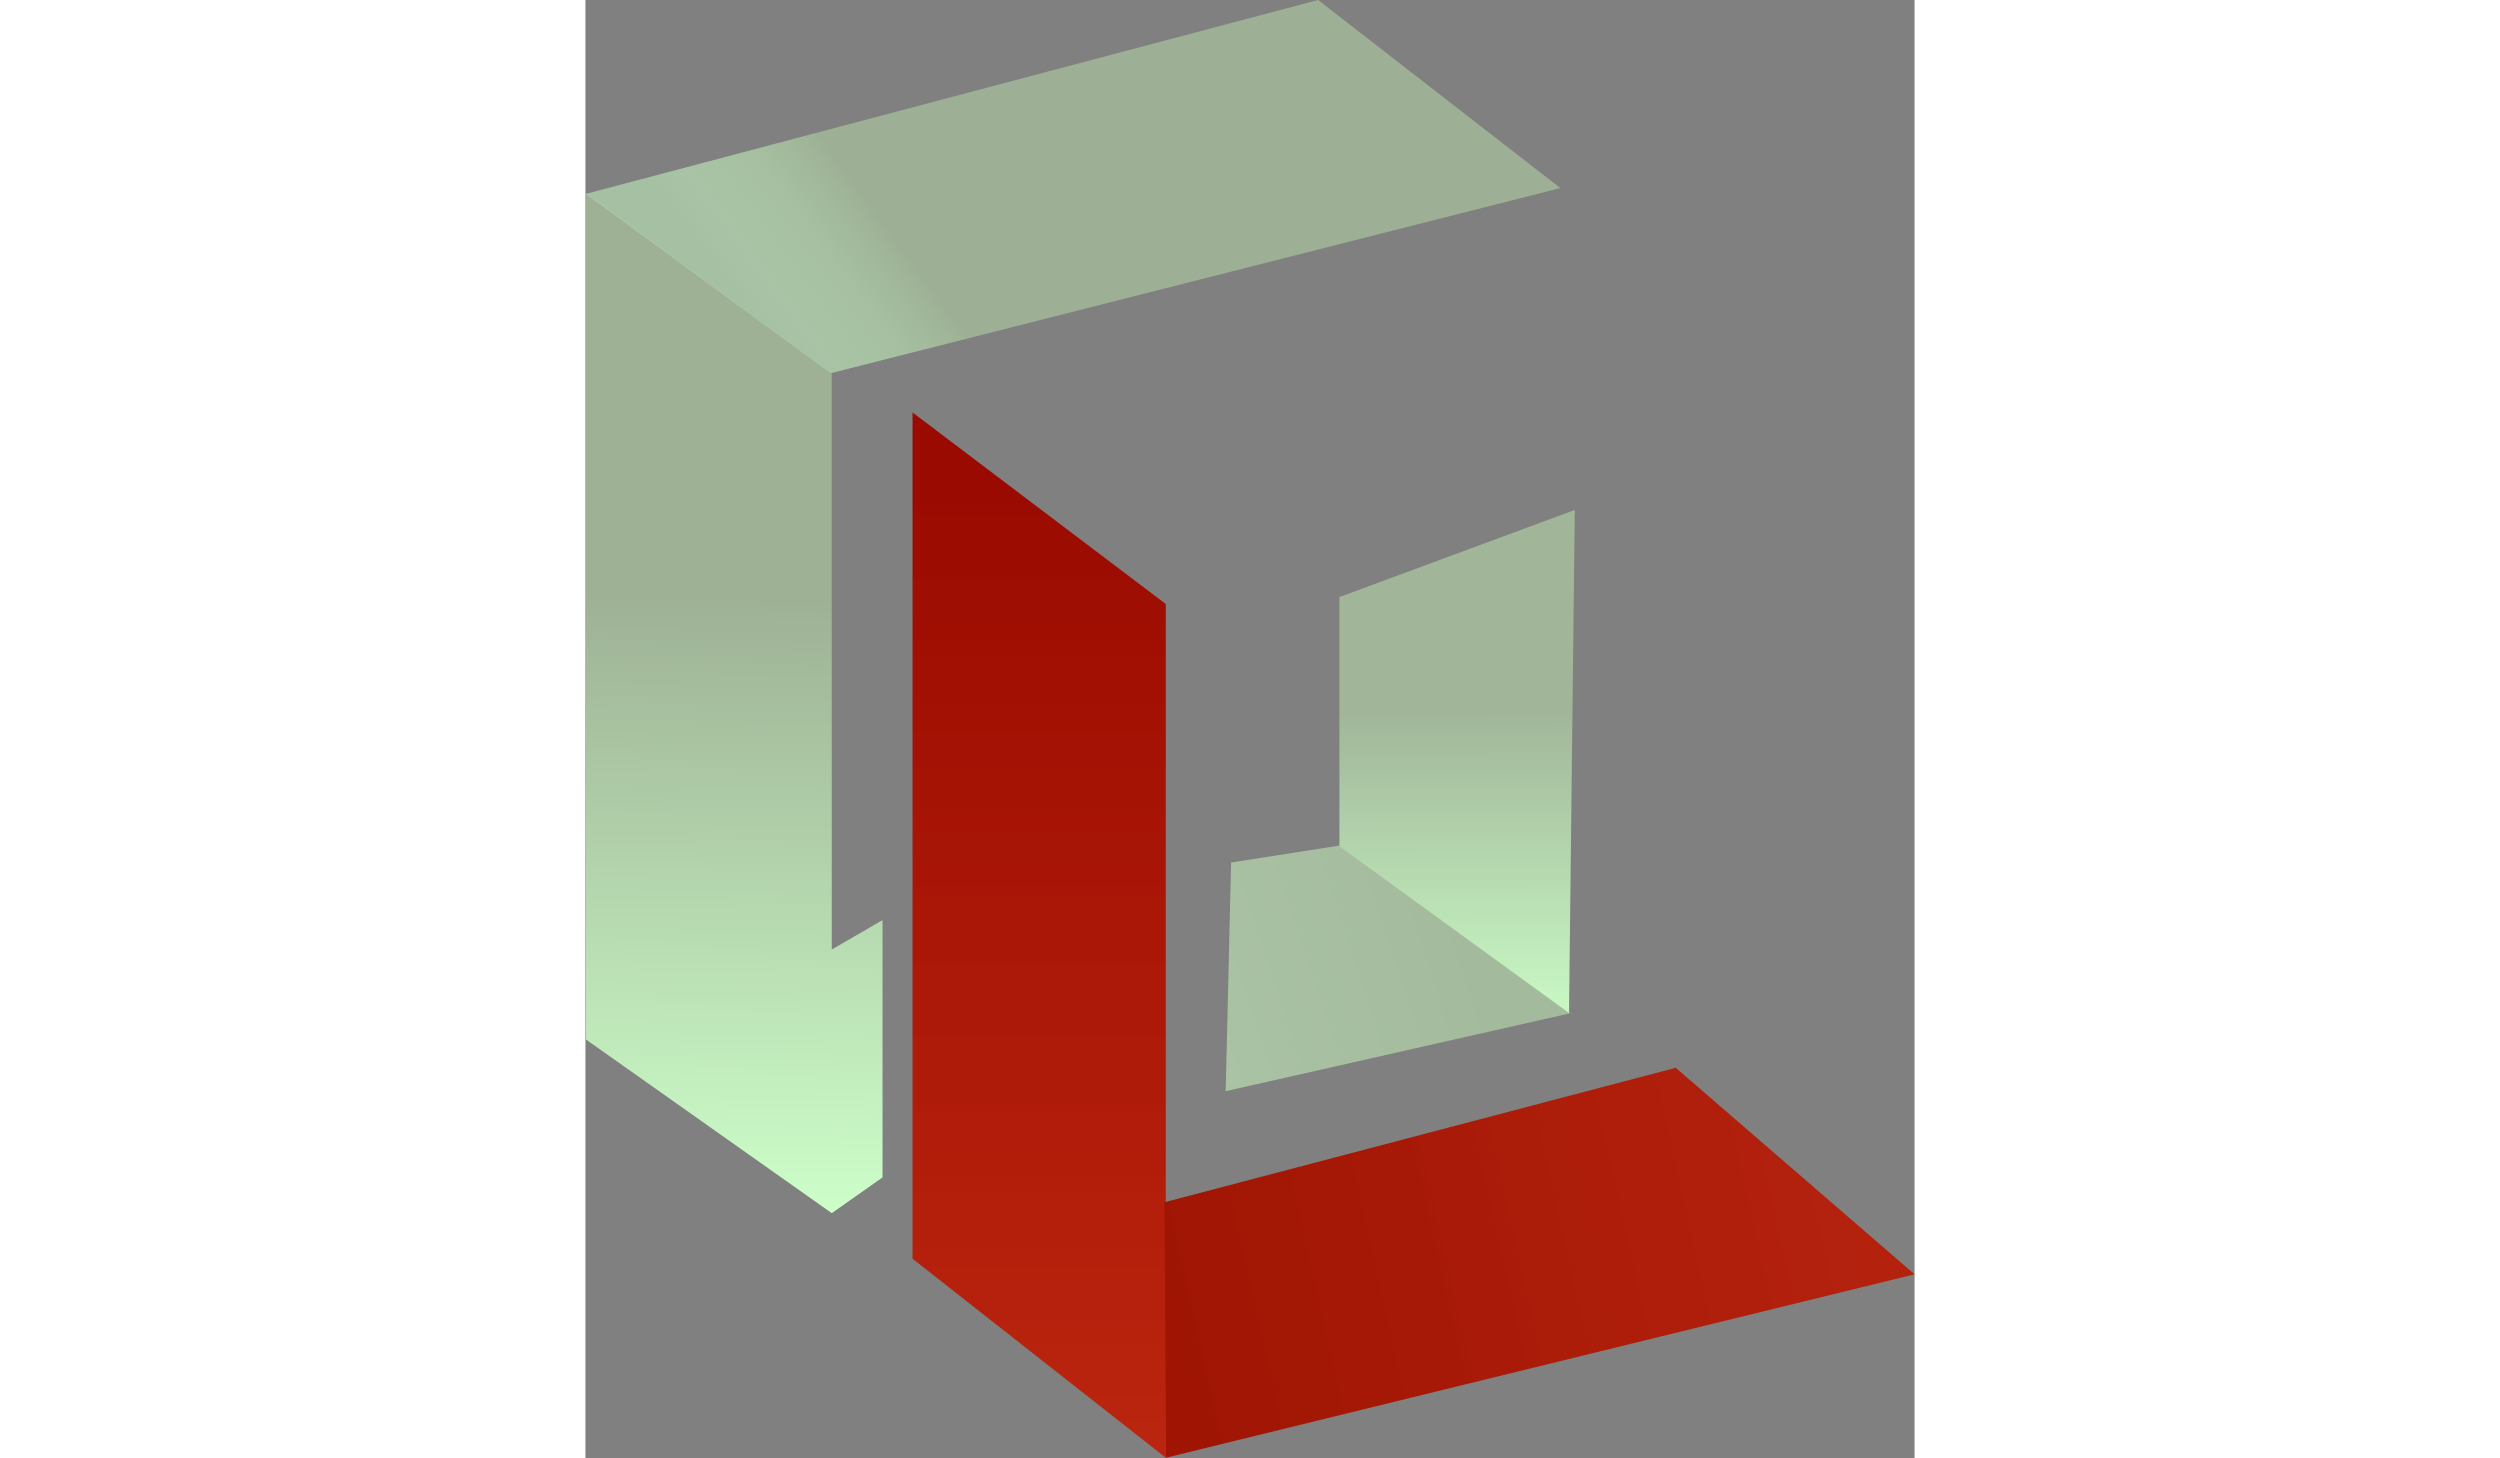 <?xml version="1.0"?>
<svg xmlns="http://www.w3.org/2000/svg" xmlns:xlink="http://www.w3.org/1999/xlink" width="60" height="35" fill="none" viewBox="0 0 1152 1264"><rect x="0" y="0" width="1152" height="1264" fill="#808080" stroke="none"/><path d="M213.5 823V324L.5 167.5V901l213 150.5 44-31v-223l-44 25.5z" fill="url(#A)"/><path d="M212.5 323.5L845 163 635 0 .5 168l212 155.5z" fill="url(#B)"/><path d="M283.5 1091V357.5l219.5 166v740L283.5 1091z" fill="url(#C)"/><path d="M1152 1104.5l-649 159-1-221.5 443-116.5 207 179z" fill="url(#D)"/><path d="M853.724 878.202l-298.8 67.568 4.697-198.188 96.55-15.114 197.543 145.734z" fill="url(#E)"/><path d="M653.5 517.5v216l199 144.5 5-436-204 75.5z" fill="url(#F)"/><defs><linearGradient id="A" x1="140.5" y1="518.5" x2="129" y2="1051.5" xlink:href="#G"><stop stop-color="#9eb195"/><stop offset="1" stop-color="#cdffc9"/></linearGradient><linearGradient id="B" x1="374.5" y1="75" x2="127" y2="257" xlink:href="#G"><stop offset=".534" stop-color="#9db095"/><stop offset="1" stop-color="#cbffc7" stop-opacity=".5"/></linearGradient><linearGradient id="C" x1="393" y1="419.5" x2="393.25" y2="1263.5" xlink:href="#G"><stop stop-color="#9a0a00"/><stop offset="1" stop-color="#c11b02" stop-opacity=".9"/></linearGradient><linearGradient id="D" x1="412.5" y1="1193.5" x2="1092" y2="1041.5" xlink:href="#G"><stop stop-color="#9b1201"/><stop offset="1" stop-color="#b91701" stop-opacity=".9"/></linearGradient><linearGradient id="E" x1="758.082" y1="794.418" x2="533.039" y2="867.858" xlink:href="#G"><stop stop-color="#a4ba9d"/><stop offset="1" stop-color="#aac3a4"/></linearGradient><linearGradient id="F" x1="755" y1="616.5" x2="755.5" y2="881" xlink:href="#G"><stop stop-color="#a1b699"/><stop offset="1" stop-color="#c9f9c5"/></linearGradient><linearGradient id="G" gradientUnits="userSpaceOnUse"/></defs></svg>
